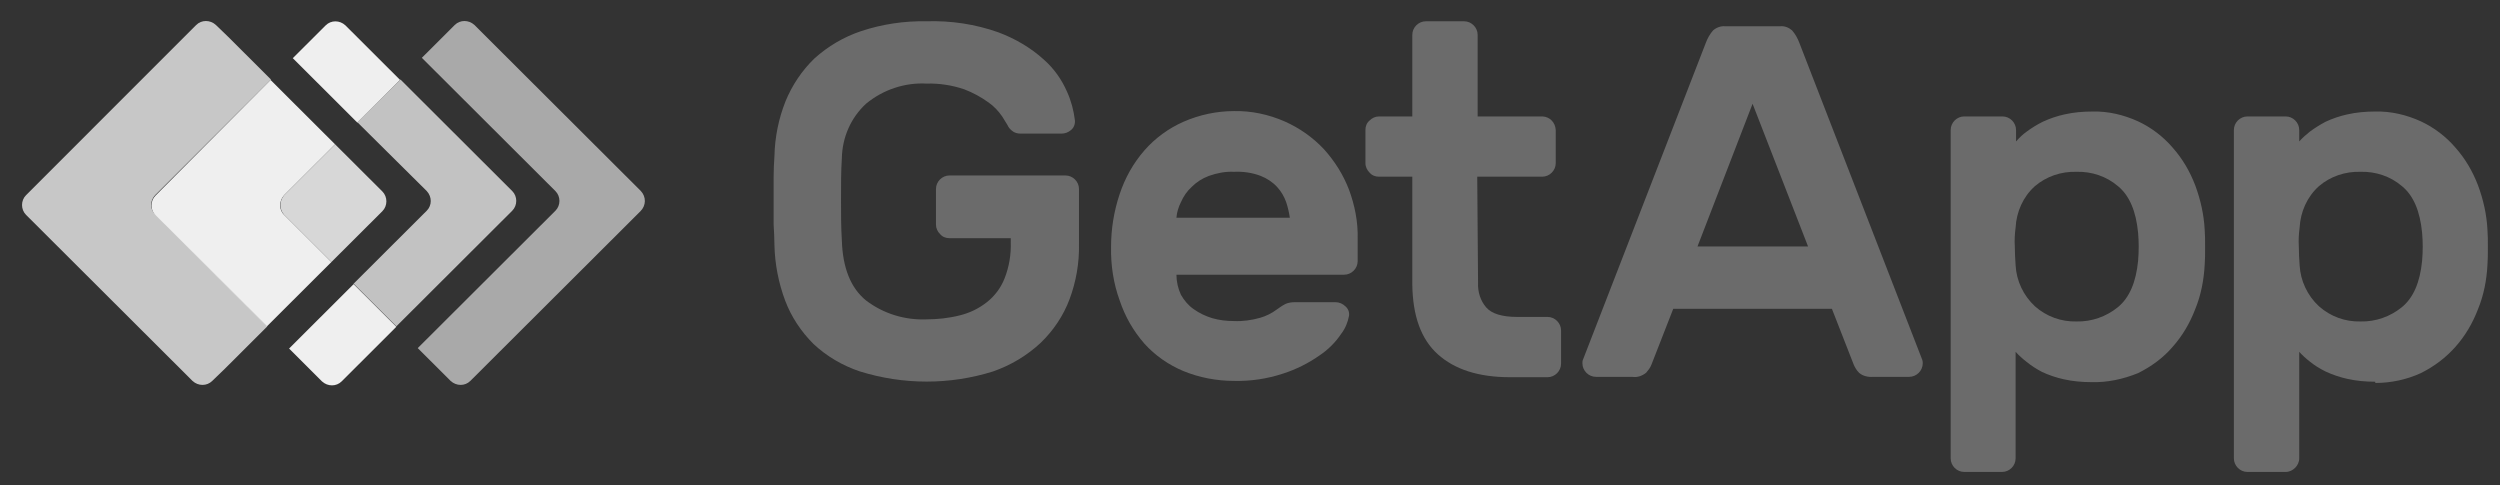 <svg width="103" height="20" viewBox="0 0 103 20" fill="none" xmlns="http://www.w3.org/2000/svg">
<rect x="0" y="0" width="103" height="20" fill="#333333" stroke="none"/>
<path d="M26.405 7.872L19.548 1.03C19.311 0.811 18.955 0.811 18.735 1.03L17.38 2.382L22.883 7.872C23.104 8.092 23.104 8.463 22.883 8.683L17.211 14.342L18.566 15.694C18.803 15.913 19.158 15.913 19.378 15.694L26.389 8.7C26.625 8.463 26.625 8.109 26.405 7.872Z" fill="#A9A9A9"/>
<path d="M14.722 1.535L14.231 1.045C13.994 0.825 13.638 0.825 13.418 1.045L12.063 2.397L12.961 3.293L14.722 5.051L16.483 3.293L14.722 1.535Z" fill="#EFEFEF"/>
<path d="M14.568 11.707L12.807 13.464L11.91 14.36L13.264 15.712C13.502 15.932 13.857 15.932 14.077 15.712L14.568 15.222L16.329 13.464L14.568 11.707Z" fill="#EFEFEF"/>
<path d="M17.582 7.871C17.802 8.107 17.802 8.462 17.582 8.682L14.568 11.689L16.329 13.446L21.104 8.682C21.325 8.462 21.325 8.09 21.104 7.871L16.499 3.276L14.721 5.033L17.582 7.871Z" fill="#C2C2C2"/>
<path d="M6.39 8.041L11.165 3.277L9.404 1.52L8.896 1.03C8.659 0.811 8.303 0.811 8.083 1.03L1.073 8.041C0.853 8.261 0.853 8.632 1.073 8.852L7.931 15.694C8.168 15.913 8.523 15.913 8.744 15.694L9.252 15.204L11.013 13.447L6.407 8.852C6.17 8.632 6.17 8.278 6.39 8.041Z" fill="#C7C7C7"/>
<path d="M11.707 8.041L13.806 5.947L12.045 4.19L11.148 3.294L6.407 8.058C6.187 8.278 6.187 8.65 6.407 8.869L10.996 13.447L11.893 12.552L13.654 10.795L11.707 8.852C11.487 8.65 11.487 8.278 11.707 8.041Z" fill="#EFEFEF"/>
<path d="M11.707 8.853L13.654 10.796L15.754 8.701C15.974 8.481 15.974 8.109 15.754 7.889L13.806 5.946L11.707 8.041C11.503 8.278 11.503 8.633 11.707 8.853Z" fill="#D7D7D7"/>
<path d="M31.907 6.435C31.924 5.657 32.076 4.897 32.364 4.171C32.635 3.512 33.041 2.904 33.549 2.414C34.108 1.907 34.769 1.519 35.48 1.282C36.343 0.995 37.258 0.86 38.155 0.877C39.171 0.843 40.187 0.995 41.135 1.333C41.812 1.586 42.456 1.958 42.998 2.448C43.421 2.819 43.743 3.276 43.963 3.782C44.132 4.154 44.234 4.543 44.285 4.948C44.302 5.1 44.251 5.252 44.132 5.353C44.014 5.455 43.878 5.505 43.726 5.505H42.05C41.914 5.505 41.796 5.472 41.694 5.387C41.609 5.32 41.542 5.235 41.508 5.151C41.474 5.1 41.406 4.982 41.288 4.796C41.135 4.576 40.949 4.374 40.729 4.222C40.424 4.002 40.085 3.816 39.73 3.681C39.239 3.512 38.697 3.428 38.172 3.444C37.275 3.394 36.377 3.698 35.683 4.272C35.056 4.847 34.701 5.657 34.684 6.519C34.65 7.043 34.65 7.6 34.65 8.208C34.65 8.8 34.65 9.374 34.684 9.898C34.718 11.046 35.056 11.874 35.683 12.381C36.394 12.922 37.275 13.192 38.155 13.158C38.629 13.158 39.103 13.107 39.56 12.989C39.967 12.888 40.339 12.702 40.661 12.449C40.983 12.195 41.237 11.857 41.389 11.469C41.575 10.996 41.66 10.489 41.643 9.982V9.813H39.12C38.968 9.813 38.832 9.763 38.731 9.644C38.629 9.543 38.562 9.408 38.562 9.256V7.786C38.562 7.482 38.816 7.229 39.12 7.229H43.895C44.2 7.229 44.454 7.482 44.454 7.786V10.05C44.471 10.827 44.336 11.604 44.065 12.33C43.811 13.006 43.404 13.614 42.879 14.121C42.321 14.645 41.643 15.05 40.915 15.303C39.137 15.861 37.224 15.861 35.429 15.303C34.718 15.067 34.057 14.678 33.516 14.172C33.008 13.665 32.601 13.057 32.347 12.381C32.076 11.655 31.924 10.877 31.907 10.1C31.907 9.847 31.89 9.543 31.873 9.239C31.873 8.918 31.873 8.597 31.873 8.259C31.873 7.921 31.873 7.6 31.873 7.296C31.873 6.975 31.89 6.705 31.907 6.435Z" fill="#6B6B6B"/>
<path d="M50.839 7.078C50.484 7.061 50.145 7.128 49.806 7.247C49.536 7.348 49.298 7.5 49.095 7.703C48.909 7.872 48.757 8.091 48.655 8.328C48.553 8.53 48.486 8.75 48.469 8.97H53.142C53.108 8.75 53.058 8.53 52.99 8.328C52.905 8.091 52.787 7.889 52.617 7.703C52.431 7.5 52.194 7.348 51.94 7.247C51.584 7.111 51.212 7.061 50.839 7.078ZM45.776 10.169C45.776 9.426 45.895 8.699 46.132 7.99C46.352 7.331 46.691 6.723 47.148 6.199C47.588 5.692 48.147 5.287 48.757 5.017C49.417 4.729 50.128 4.577 50.839 4.577C51.55 4.561 52.262 4.713 52.922 5C53.532 5.27 54.09 5.659 54.548 6.149C54.988 6.638 55.343 7.196 55.581 7.821C55.818 8.463 55.953 9.139 55.936 9.831V10.76C55.936 11.064 55.682 11.318 55.377 11.318H48.469C48.469 11.605 48.536 11.892 48.655 12.146C48.791 12.382 48.96 12.585 49.18 12.737C49.417 12.906 49.671 13.024 49.942 13.108C50.23 13.193 50.535 13.227 50.839 13.227C51.195 13.244 51.568 13.193 51.923 13.092C52.16 13.024 52.397 12.906 52.6 12.754C52.719 12.669 52.837 12.585 52.973 12.517C53.091 12.467 53.227 12.45 53.362 12.45H55.022C55.174 12.45 55.327 12.517 55.428 12.619C55.547 12.72 55.597 12.855 55.581 13.007C55.53 13.277 55.428 13.531 55.259 13.751C55.022 14.105 54.717 14.409 54.361 14.646C53.904 14.967 53.396 15.22 52.871 15.389C52.211 15.609 51.517 15.71 50.839 15.693C50.128 15.693 49.417 15.558 48.757 15.288C48.147 15.034 47.588 14.646 47.148 14.156C46.691 13.632 46.352 13.041 46.132 12.382C45.878 11.69 45.76 10.929 45.776 10.169Z" fill="#6B6B6B"/>
<path d="M60.896 11.655C60.879 12.027 60.998 12.399 61.235 12.669C61.455 12.922 61.878 13.057 62.505 13.057H63.758C64.062 13.057 64.316 13.311 64.316 13.615V14.983C64.316 15.287 64.062 15.541 63.758 15.541H62.217C60.913 15.541 59.931 15.22 59.236 14.595C58.542 13.97 58.204 13.007 58.187 11.723V7.28H56.815C56.663 7.28 56.527 7.229 56.426 7.111C56.324 7.01 56.256 6.875 56.256 6.723V5.354C56.256 5.202 56.307 5.067 56.426 4.966C56.527 4.864 56.663 4.797 56.815 4.797H58.187V1.435C58.187 1.131 58.441 0.877 58.745 0.877H60.32C60.625 0.877 60.879 1.131 60.879 1.435V4.797H63.554C63.859 4.814 64.079 5.05 64.096 5.354V6.723C64.096 7.027 63.842 7.28 63.537 7.28H60.862L60.896 11.655Z" fill="#6B6B6B"/>
<path d="M74.492 10.154L72.206 4.275L69.937 10.154H74.492ZM73.341 1.082C73.527 1.065 73.697 1.133 73.832 1.251C73.967 1.403 74.069 1.589 74.137 1.775L79.2 14.833C79.217 14.884 79.217 14.935 79.217 14.968C79.217 15.273 78.963 15.526 78.658 15.526H77.168C76.965 15.543 76.744 15.492 76.592 15.357C76.49 15.256 76.423 15.137 76.372 15.019L75.474 12.722H68.938L68.041 15.019C67.99 15.154 67.906 15.256 67.821 15.357C67.651 15.492 67.448 15.56 67.245 15.526H65.755C65.45 15.526 65.196 15.273 65.196 14.968C65.196 14.918 65.196 14.867 65.213 14.833L70.276 1.775C70.344 1.589 70.445 1.403 70.581 1.251C70.716 1.133 70.903 1.065 71.072 1.082H73.341Z" fill="#6B6B6B"/>
<path d="M88.09 10.744C88.123 10.355 88.123 9.967 88.09 9.595C88.005 8.7 87.734 8.058 87.26 7.669C86.786 7.264 86.176 7.061 85.55 7.078C84.923 7.061 84.314 7.264 83.839 7.669C83.348 8.108 83.077 8.733 83.043 9.375C83.01 9.629 82.993 9.899 83.01 10.152C83.01 10.423 83.027 10.676 83.043 10.93C83.077 11.571 83.365 12.18 83.839 12.619C84.314 13.041 84.923 13.261 85.55 13.244C86.176 13.261 86.786 13.041 87.26 12.653C87.734 12.264 88.005 11.622 88.09 10.744ZM86.176 15.744C85.787 15.744 85.397 15.71 85.025 15.626C84.72 15.558 84.415 15.457 84.127 15.322C83.907 15.204 83.687 15.068 83.484 14.899C83.331 14.781 83.179 14.646 83.043 14.494V18.886C83.043 19.19 82.79 19.444 82.485 19.444H80.927C80.622 19.444 80.368 19.19 80.368 18.886V5.355C80.368 5.051 80.622 4.797 80.927 4.797H82.502C82.806 4.797 83.061 5.051 83.061 5.355V5.828C83.196 5.676 83.331 5.541 83.501 5.422C83.704 5.27 83.924 5.135 84.161 5.017C84.449 4.882 84.754 4.78 85.058 4.713C85.431 4.628 85.82 4.595 86.21 4.595C86.853 4.578 87.497 4.73 88.09 5C88.631 5.253 89.122 5.625 89.512 6.081C89.918 6.537 90.223 7.061 90.443 7.635C90.663 8.227 90.799 8.835 90.833 9.46C90.85 9.663 90.85 9.899 90.85 10.186C90.85 10.473 90.85 10.71 90.833 10.913C90.799 11.538 90.68 12.163 90.443 12.737C90.223 13.312 89.918 13.835 89.512 14.291C89.122 14.747 88.631 15.102 88.09 15.372C87.463 15.626 86.82 15.761 86.176 15.744Z" fill="#6B6B6B"/>
<path d="M99.791 10.744C99.825 10.355 99.825 9.967 99.791 9.595C99.706 8.7 99.436 8.058 98.961 7.669C98.487 7.264 97.878 7.061 97.251 7.078C96.625 7.061 96.015 7.264 95.541 7.669C95.05 8.108 94.779 8.733 94.745 9.375C94.711 9.629 94.694 9.899 94.711 10.152C94.711 10.423 94.728 10.676 94.745 10.93C94.779 11.571 95.067 12.18 95.541 12.619C96.015 13.041 96.625 13.261 97.251 13.244C97.878 13.261 98.487 13.041 98.961 12.653C99.436 12.264 99.706 11.622 99.791 10.744ZM97.861 15.727C97.471 15.727 97.082 15.693 96.709 15.609C96.404 15.541 96.1 15.44 95.812 15.305C95.575 15.187 95.355 15.052 95.168 14.899C95.016 14.781 94.864 14.646 94.728 14.494V18.886C94.728 19.038 94.66 19.173 94.559 19.275C94.457 19.376 94.322 19.444 94.169 19.444H92.595C92.29 19.444 92.036 19.19 92.036 18.886V5.355C92.036 5.051 92.29 4.797 92.595 4.797H94.169C94.474 4.797 94.728 5.051 94.728 5.355V5.828C94.864 5.676 95.016 5.541 95.168 5.422C95.372 5.27 95.592 5.135 95.812 5.017C96.1 4.882 96.404 4.78 96.709 4.713C97.082 4.628 97.471 4.595 97.861 4.595C98.504 4.578 99.148 4.73 99.74 5C100.282 5.253 100.773 5.625 101.163 6.081C101.569 6.537 101.874 7.061 102.094 7.635C102.314 8.227 102.45 8.835 102.483 9.46C102.5 9.663 102.5 9.899 102.5 10.186C102.5 10.473 102.5 10.71 102.483 10.913C102.45 11.538 102.331 12.163 102.094 12.737C101.874 13.312 101.569 13.835 101.163 14.291C100.756 14.747 100.282 15.102 99.74 15.372C99.148 15.643 98.504 15.778 97.861 15.778" fill="#6B6B6B"/>
</svg>
